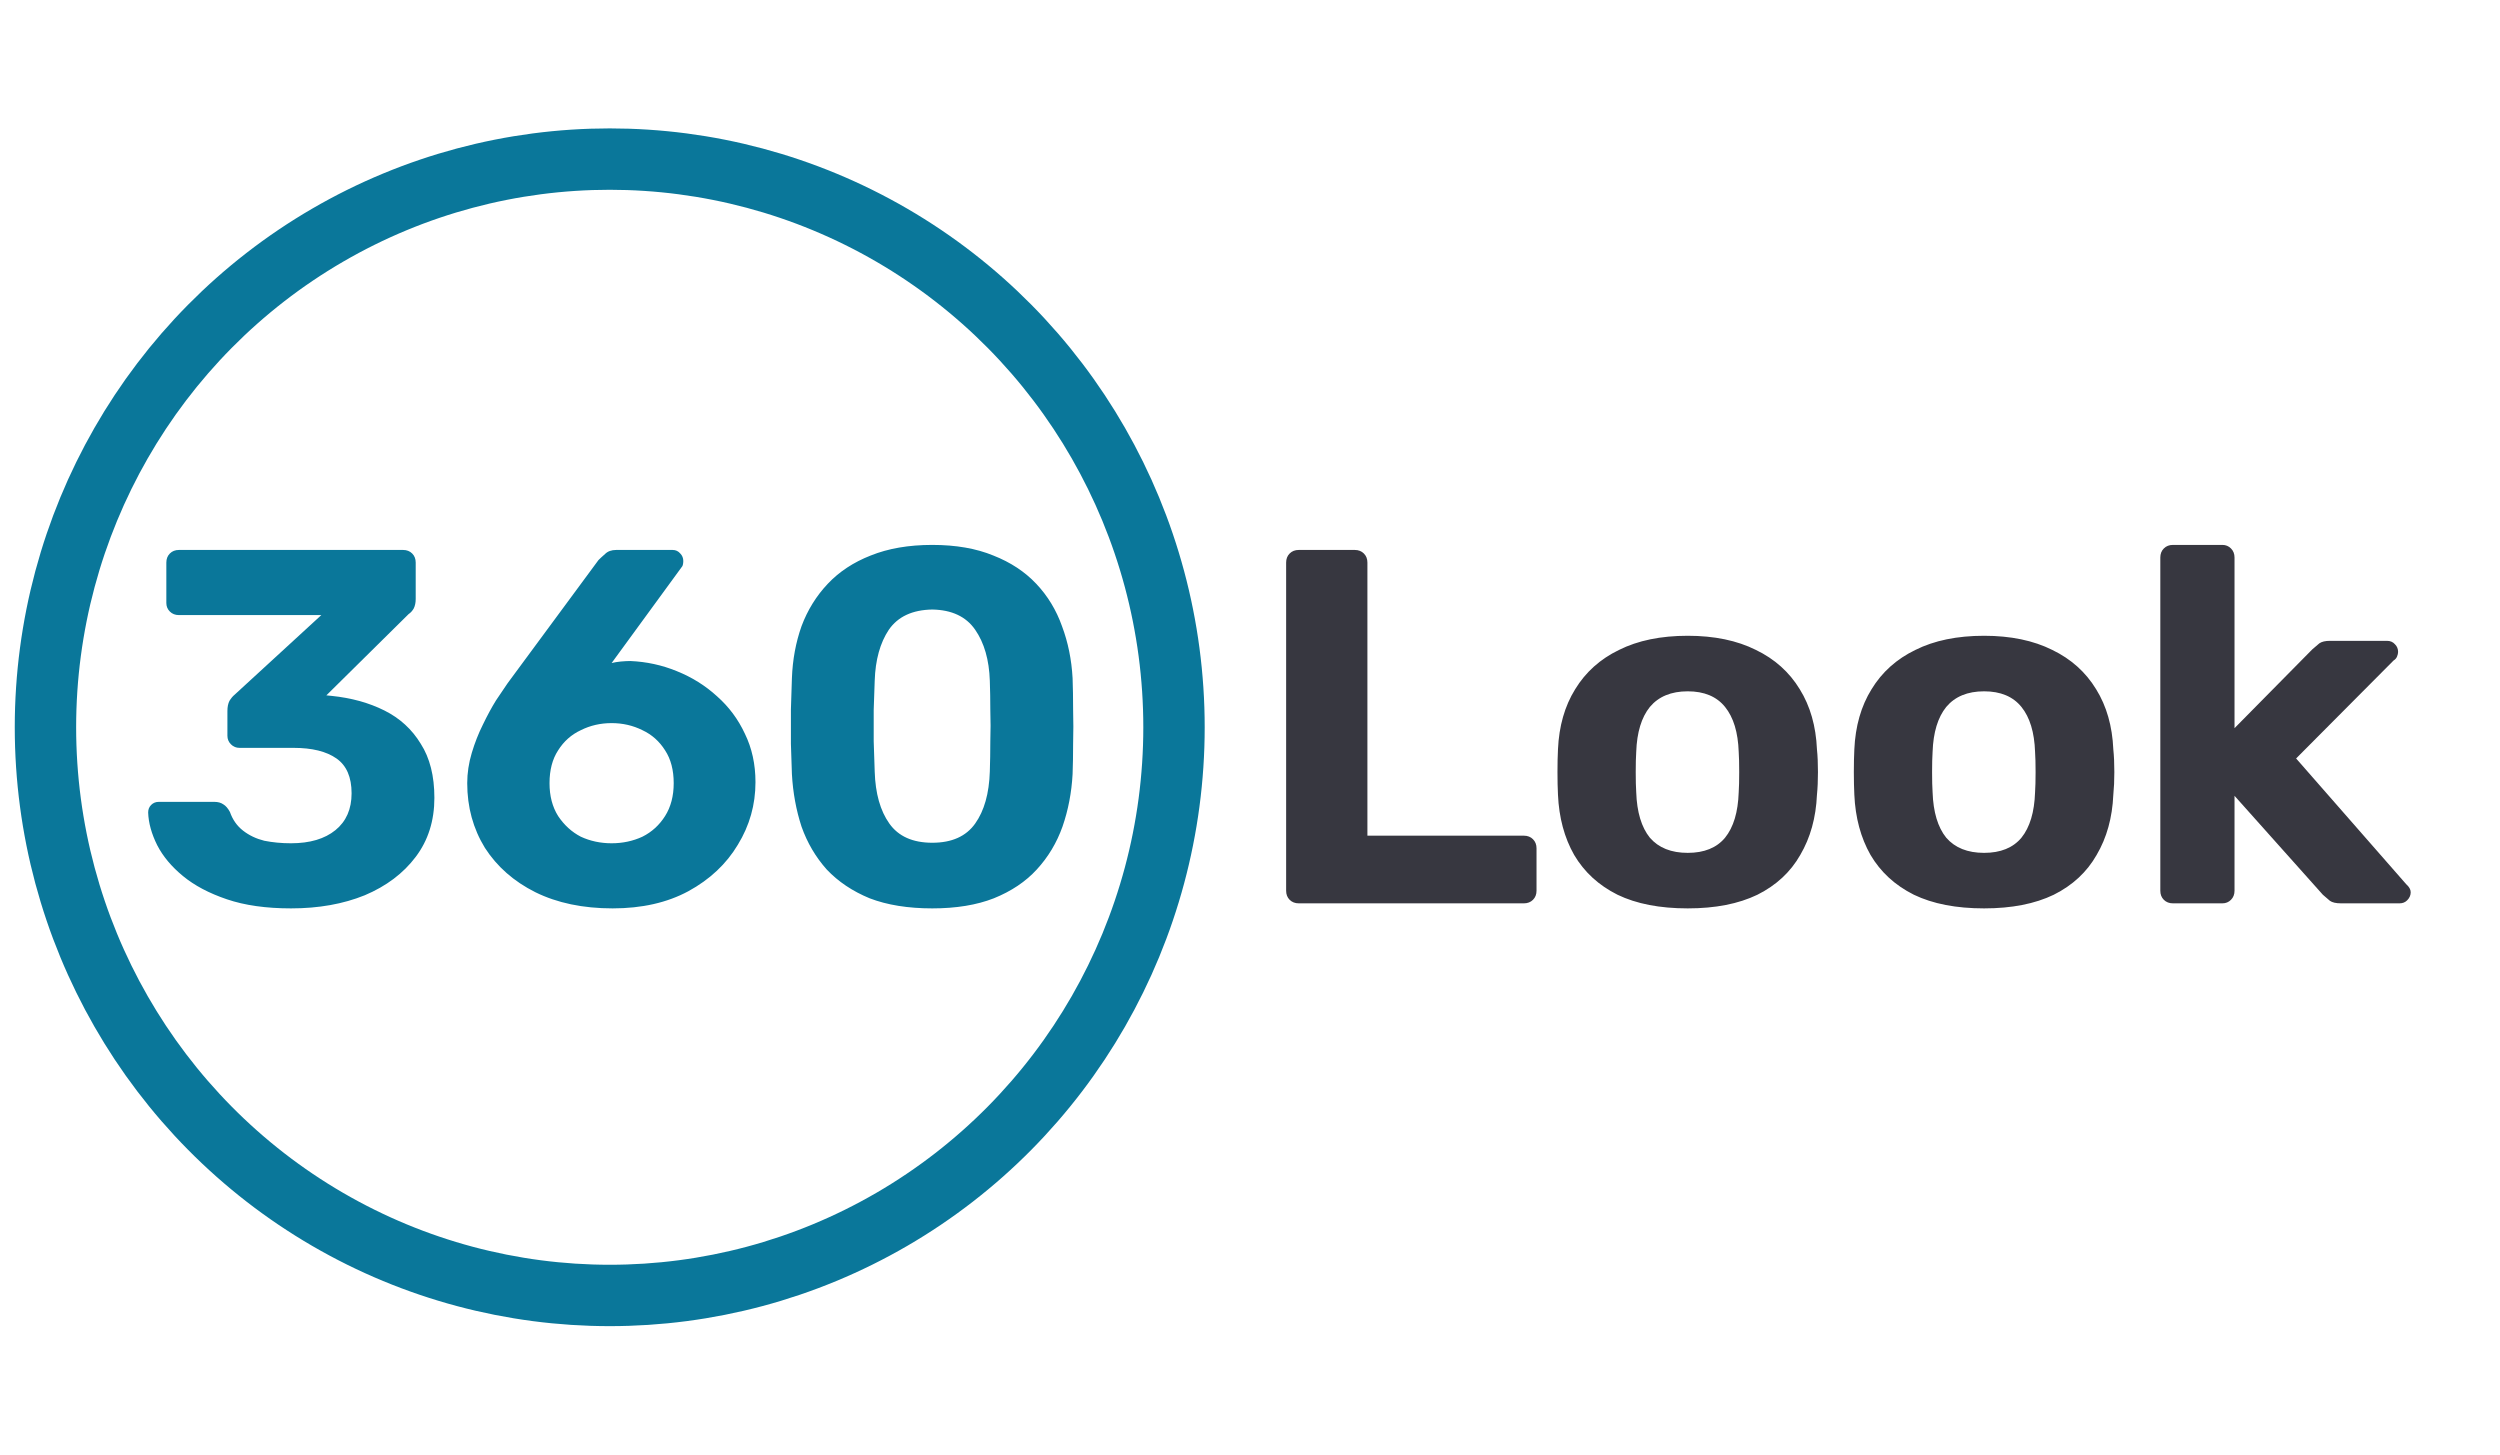 <svg width="110" height="64" viewBox="0 0 110 64" fill="none" xmlns="http://www.w3.org/2000/svg">
<ellipse cx="26.828" cy="32" rx="24.828" ry="25" stroke="#0A779A" stroke-width="2.701"/>
<path d="M12.805 39.969C11.709 39.969 10.769 39.836 9.984 39.569C9.199 39.303 8.555 38.962 8.052 38.547C7.548 38.133 7.171 37.681 6.919 37.193C6.667 36.689 6.534 36.208 6.519 35.749C6.519 35.615 6.563 35.504 6.652 35.416C6.741 35.327 6.852 35.282 6.985 35.282H9.429C9.592 35.282 9.725 35.319 9.829 35.393C9.932 35.453 10.028 35.564 10.117 35.727C10.236 36.067 10.428 36.341 10.695 36.548C10.961 36.756 11.272 36.904 11.628 36.993C11.998 37.067 12.39 37.104 12.805 37.104C13.634 37.104 14.286 36.911 14.76 36.526C15.233 36.141 15.47 35.601 15.47 34.905C15.47 34.194 15.248 33.683 14.804 33.372C14.36 33.061 13.73 32.906 12.916 32.906H10.539C10.391 32.906 10.265 32.854 10.162 32.75C10.058 32.646 10.006 32.521 10.006 32.373V31.284C10.006 31.106 10.036 30.958 10.095 30.84C10.169 30.721 10.243 30.633 10.317 30.573L14.138 27.064H7.874C7.711 27.064 7.578 27.012 7.474 26.908C7.37 26.805 7.319 26.679 7.319 26.531V24.754C7.319 24.591 7.37 24.457 7.474 24.354C7.578 24.25 7.711 24.198 7.874 24.198H17.736C17.899 24.198 18.032 24.25 18.136 24.354C18.24 24.457 18.291 24.591 18.291 24.754V26.353C18.291 26.516 18.262 26.657 18.203 26.775C18.143 26.879 18.069 26.96 17.98 27.019L14.36 30.596L14.582 30.618C15.456 30.707 16.233 30.921 16.914 31.262C17.595 31.602 18.128 32.091 18.514 32.728C18.913 33.35 19.113 34.142 19.113 35.105C19.113 36.111 18.839 36.978 18.291 37.703C17.744 38.429 16.996 38.992 16.048 39.392C15.1 39.777 14.019 39.969 12.805 39.969ZM26.955 39.969C25.652 39.969 24.519 39.732 23.557 39.258C22.609 38.784 21.869 38.133 21.335 37.304C20.817 36.459 20.558 35.512 20.558 34.46C20.558 34.016 20.625 33.572 20.758 33.128C20.891 32.684 21.054 32.269 21.247 31.884C21.439 31.484 21.632 31.129 21.824 30.818C22.031 30.507 22.202 30.255 22.335 30.062L26.333 24.643C26.407 24.569 26.503 24.48 26.622 24.376C26.74 24.258 26.903 24.198 27.111 24.198H29.598C29.732 24.198 29.843 24.25 29.932 24.354C30.02 24.443 30.065 24.554 30.065 24.687C30.065 24.746 30.057 24.805 30.043 24.865C30.028 24.909 30.006 24.946 29.976 24.976L26.911 29.174C27.029 29.144 27.162 29.122 27.311 29.107C27.473 29.093 27.614 29.085 27.733 29.085C28.443 29.115 29.125 29.263 29.776 29.529C30.442 29.796 31.035 30.166 31.553 30.64C32.071 31.099 32.479 31.647 32.775 32.284C33.086 32.92 33.241 33.631 33.241 34.416C33.241 35.408 32.982 36.326 32.464 37.17C31.96 38.014 31.235 38.696 30.287 39.214C29.354 39.717 28.243 39.969 26.955 39.969ZM26.911 37.104C27.399 37.104 27.851 37.007 28.266 36.815C28.68 36.608 29.013 36.304 29.265 35.904C29.517 35.504 29.643 35.023 29.643 34.46C29.643 33.883 29.517 33.402 29.265 33.017C29.013 32.617 28.68 32.321 28.266 32.128C27.851 31.921 27.399 31.817 26.911 31.817C26.422 31.817 25.97 31.921 25.556 32.128C25.141 32.321 24.808 32.617 24.556 33.017C24.305 33.402 24.179 33.883 24.179 34.46C24.179 35.023 24.305 35.504 24.556 35.904C24.823 36.304 25.156 36.608 25.556 36.815C25.97 37.007 26.422 37.104 26.911 37.104ZM41.02 39.969C39.953 39.969 39.035 39.821 38.265 39.525C37.51 39.214 36.881 38.792 36.377 38.259C35.889 37.711 35.518 37.081 35.267 36.371C35.03 35.645 34.889 34.875 34.844 34.061C34.83 33.661 34.815 33.217 34.8 32.728C34.8 32.224 34.8 31.721 34.8 31.218C34.815 30.714 34.83 30.255 34.844 29.84C34.874 29.026 35.015 28.263 35.267 27.552C35.533 26.842 35.918 26.22 36.422 25.687C36.925 25.154 37.554 24.739 38.31 24.443C39.08 24.132 39.983 23.976 41.02 23.976C42.056 23.976 42.952 24.132 43.707 24.443C44.462 24.739 45.092 25.154 45.595 25.687C46.099 26.22 46.476 26.842 46.728 27.552C46.995 28.263 47.15 29.026 47.194 29.84C47.209 30.255 47.217 30.714 47.217 31.218C47.231 31.721 47.231 32.224 47.217 32.728C47.217 33.217 47.209 33.661 47.194 34.061C47.15 34.875 47.002 35.645 46.75 36.371C46.498 37.081 46.121 37.711 45.617 38.259C45.129 38.792 44.499 39.214 43.729 39.525C42.974 39.821 42.071 39.969 41.02 39.969ZM41.02 37.081C41.878 37.081 42.508 36.8 42.907 36.237C43.307 35.675 43.522 34.912 43.552 33.95C43.566 33.52 43.574 33.076 43.574 32.617C43.589 32.158 43.589 31.699 43.574 31.24C43.574 30.781 43.566 30.351 43.552 29.951C43.522 29.033 43.307 28.285 42.907 27.708C42.508 27.13 41.878 26.834 41.02 26.819C40.146 26.834 39.509 27.13 39.109 27.708C38.724 28.285 38.517 29.033 38.487 29.951C38.472 30.351 38.458 30.781 38.443 31.24C38.443 31.699 38.443 32.158 38.443 32.617C38.458 33.076 38.472 33.52 38.487 33.95C38.517 34.912 38.732 35.675 39.132 36.237C39.531 36.8 40.161 37.081 41.02 37.081Z" fill="#0A779A"/>
<path d="M57.145 39.747C56.982 39.747 56.849 39.695 56.745 39.592C56.641 39.488 56.59 39.355 56.59 39.192V24.754C56.59 24.591 56.641 24.457 56.745 24.354C56.849 24.25 56.982 24.198 57.145 24.198H59.61C59.773 24.198 59.907 24.25 60.01 24.354C60.114 24.457 60.166 24.591 60.166 24.754V36.77H67.052C67.214 36.77 67.348 36.822 67.451 36.926C67.555 37.03 67.607 37.163 67.607 37.326V39.192C67.607 39.355 67.555 39.488 67.451 39.592C67.348 39.695 67.214 39.747 67.052 39.747H57.145ZM74.26 39.969C73.031 39.969 72.001 39.769 71.172 39.369C70.343 38.955 69.706 38.37 69.262 37.615C68.832 36.859 68.596 35.978 68.551 34.971C68.536 34.675 68.529 34.342 68.529 33.972C68.529 33.587 68.536 33.254 68.551 32.972C68.596 31.951 68.847 31.069 69.306 30.329C69.766 29.574 70.41 28.996 71.239 28.596C72.068 28.182 73.075 27.974 74.26 27.974C75.43 27.974 76.429 28.182 77.258 28.596C78.088 28.996 78.732 29.574 79.191 30.329C79.65 31.069 79.902 31.951 79.946 32.972C79.976 33.254 79.99 33.587 79.99 33.972C79.99 34.342 79.976 34.675 79.946 34.971C79.902 35.978 79.657 36.859 79.213 37.615C78.784 38.37 78.154 38.955 77.325 39.369C76.496 39.769 75.474 39.969 74.26 39.969ZM74.26 37.526C74.985 37.526 75.533 37.304 75.903 36.859C76.274 36.4 76.474 35.734 76.503 34.86C76.518 34.638 76.525 34.342 76.525 33.972C76.525 33.602 76.518 33.305 76.503 33.083C76.474 32.224 76.274 31.565 75.903 31.106C75.533 30.647 74.985 30.418 74.26 30.418C73.534 30.418 72.979 30.647 72.594 31.106C72.224 31.565 72.024 32.224 71.994 33.083C71.979 33.305 71.972 33.602 71.972 33.972C71.972 34.342 71.979 34.638 71.994 34.86C72.024 35.734 72.224 36.4 72.594 36.859C72.979 37.304 73.534 37.526 74.26 37.526ZM87.3 39.969C86.071 39.969 85.042 39.769 84.212 39.369C83.383 38.955 82.746 38.37 82.302 37.615C81.873 36.859 81.636 35.978 81.591 34.971C81.577 34.675 81.569 34.342 81.569 33.972C81.569 33.587 81.577 33.254 81.591 32.972C81.636 31.951 81.888 31.069 82.347 30.329C82.806 29.574 83.45 28.996 84.279 28.596C85.108 28.182 86.115 27.974 87.3 27.974C88.47 27.974 89.469 28.182 90.299 28.596C91.128 28.996 91.772 29.574 92.231 30.329C92.69 31.069 92.942 31.951 92.986 32.972C93.016 33.254 93.031 33.587 93.031 33.972C93.031 34.342 93.016 34.675 92.986 34.971C92.942 35.978 92.698 36.859 92.253 37.615C91.824 38.37 91.195 38.955 90.365 39.369C89.536 39.769 88.514 39.969 87.3 39.969ZM87.3 37.526C88.025 37.526 88.573 37.304 88.944 36.859C89.314 36.4 89.514 35.734 89.543 34.86C89.558 34.638 89.566 34.342 89.566 33.972C89.566 33.602 89.558 33.305 89.543 33.083C89.514 32.224 89.314 31.565 88.944 31.106C88.573 30.647 88.025 30.418 87.3 30.418C86.574 30.418 86.019 30.647 85.634 31.106C85.264 31.565 85.064 32.224 85.034 33.083C85.019 33.305 85.012 33.602 85.012 33.972C85.012 34.342 85.019 34.638 85.034 34.86C85.064 35.734 85.264 36.4 85.634 36.859C86.019 37.304 86.574 37.526 87.3 37.526ZM95.609 39.747C95.446 39.747 95.313 39.695 95.209 39.592C95.105 39.488 95.054 39.355 95.054 39.192V24.532C95.054 24.369 95.105 24.235 95.209 24.132C95.313 24.028 95.446 23.976 95.609 23.976H97.786C97.934 23.976 98.06 24.028 98.163 24.132C98.267 24.235 98.319 24.369 98.319 24.532V32.039L101.739 28.574C101.858 28.471 101.962 28.382 102.05 28.308C102.154 28.234 102.31 28.197 102.517 28.197H105.027C105.175 28.197 105.293 28.248 105.382 28.352C105.471 28.441 105.516 28.552 105.516 28.685C105.516 28.744 105.501 28.811 105.471 28.885C105.442 28.959 105.39 29.018 105.316 29.063L101.029 33.372L105.871 38.903C106.004 39.021 106.071 39.14 106.071 39.258C106.071 39.392 106.019 39.51 105.915 39.614C105.827 39.703 105.715 39.747 105.582 39.747H103.006C102.783 39.747 102.621 39.71 102.517 39.636C102.428 39.562 102.324 39.473 102.206 39.369L98.319 35.016V39.192C98.319 39.355 98.267 39.488 98.163 39.592C98.06 39.695 97.934 39.747 97.786 39.747H95.609Z" fill="#373740"/>
</svg>
